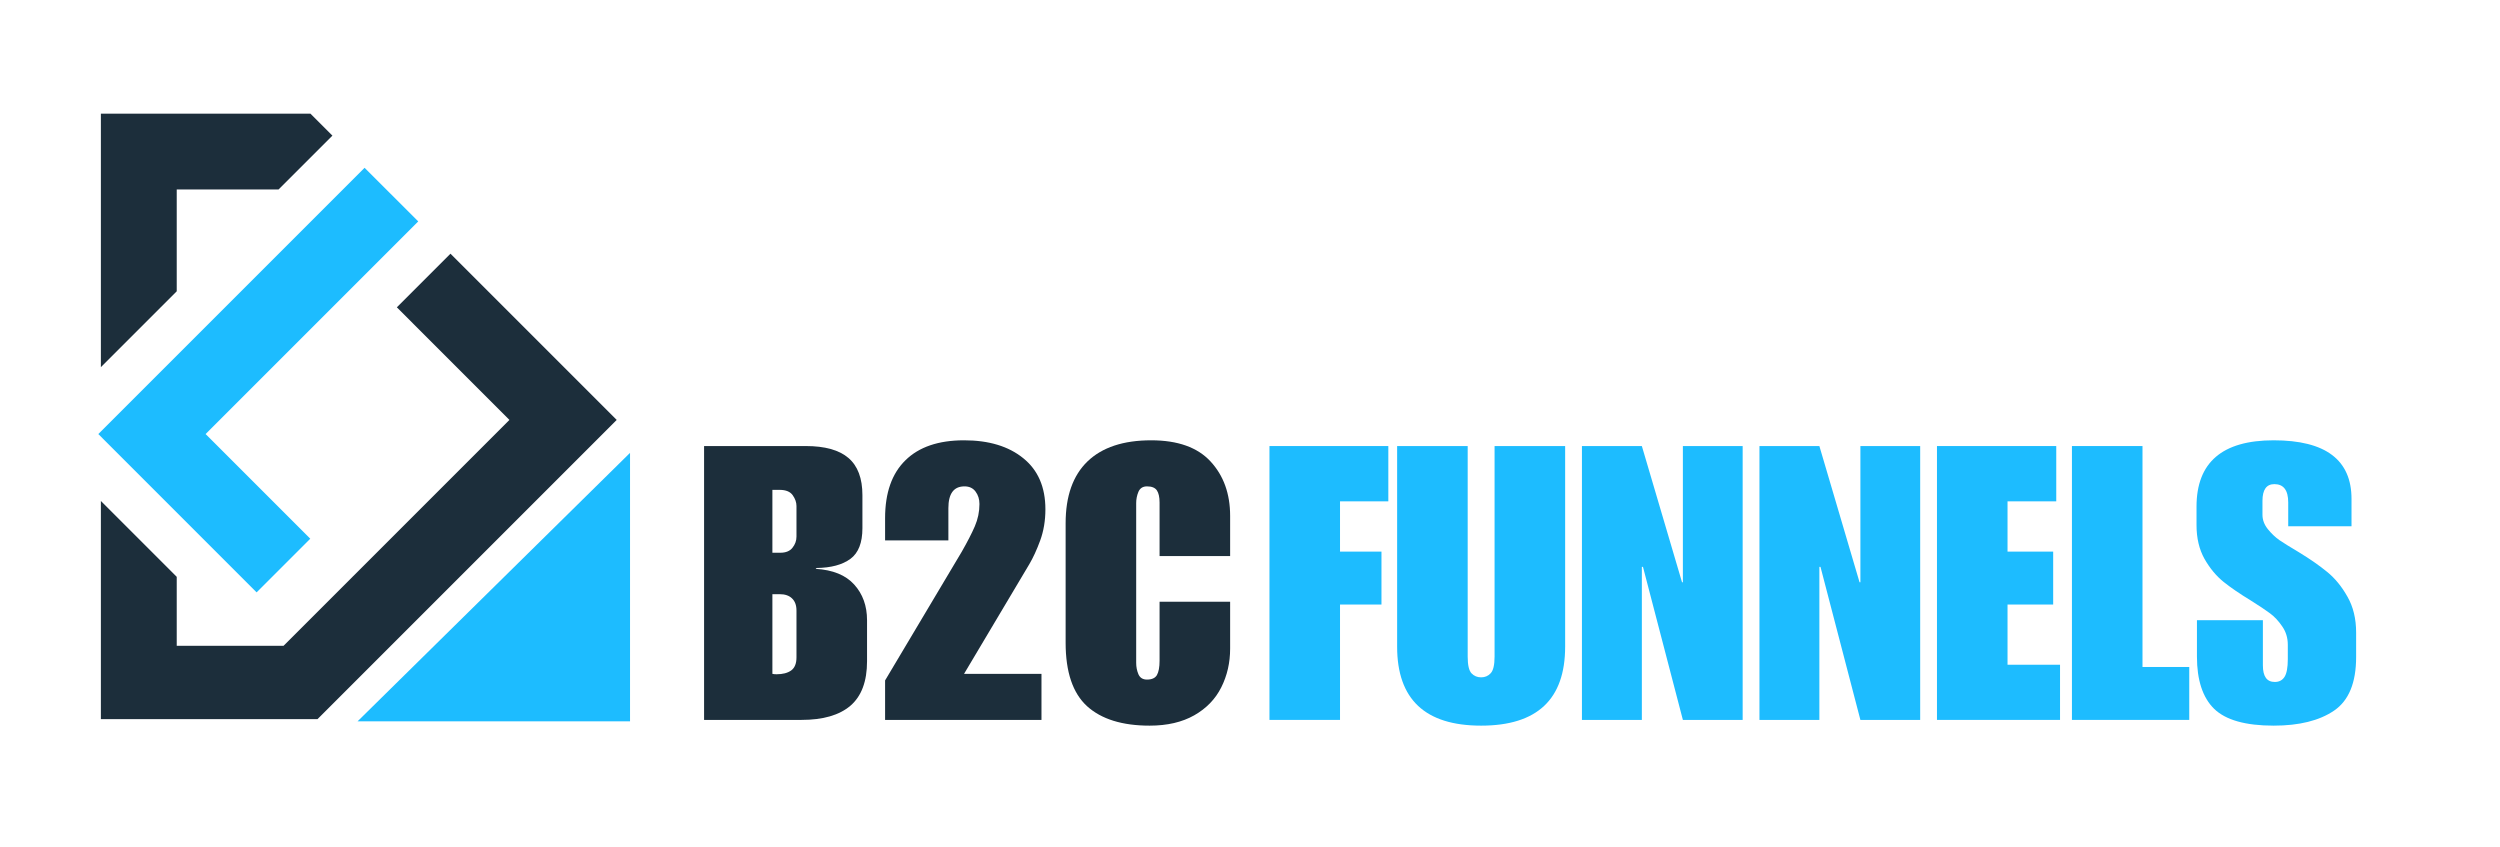 <svg xmlns="http://www.w3.org/2000/svg" xmlns:xlink="http://www.w3.org/1999/xlink" width="372" zoomAndPan="magnify" viewBox="0 0 279 94.5" height="126" preserveAspectRatio="xMidYMid meet" version="1.0"><defs><g/><clipPath id="c0147169dc"><path d="M 10.91 18 L 47 18 L 47 67 L 10.91 67 Z M 10.91 18 " clip-rule="nonzero"/></clipPath><clipPath id="dbfb3980a3"><path d="M 11 12.684 L 69 12.684 L 69 80.258 L 11 80.258 Z M 11 12.684 " clip-rule="nonzero"/></clipPath><clipPath id="2de6961551"><path d="M 39.906 50.195 L 70.312 50.195 L 70.312 80.605 L 39.906 80.605 Z M 39.906 50.195 " clip-rule="nonzero"/></clipPath></defs><g clip-path="url(#c0147169dc)"><path fill="#1dbcff" d="M 28.637 66.109 L 10.973 48.441 L 40.688 18.727 L 46.676 24.711 L 22.945 48.441 L 34.625 60.121 Z M 28.637 66.109 " fill-opacity="1" fill-rule="nonzero"/></g><g clip-path="url(#dbfb3980a3)"><path fill="#1c2e3b" d="M 19.723 32.508 L 11.258 40.973 L 11.258 12.684 L 34.645 12.684 L 37.098 15.137 L 31.086 21.145 L 19.723 21.145 Z M 50.273 28.312 L 44.289 34.297 L 56.852 46.863 L 31.645 72.07 L 19.723 72.07 L 19.723 64.375 L 11.258 55.91 L 11.258 80.535 L 35.152 80.535 L 68.824 46.863 Z M 50.273 28.312 " fill-opacity="1" fill-rule="nonzero"/></g><g clip-path="url(#2de6961551)"><path fill="#1dbcff" d="M 39.906 80.5 L 70.625 50.23 L 70.625 80.5 Z M 39.906 80.5 " fill-opacity="1" fill-rule="nonzero"/></g><g fill="#1c2e3b" fill-opacity="1"><g transform="translate(77.637, 80.341)"><g><path d="M 18.609 -25.078 L 18.609 -21.391 C 18.609 -19.766 18.16 -18.625 17.266 -17.969 C 16.367 -17.312 15.109 -16.973 13.484 -16.953 L 13.391 -16.859 C 15.305 -16.742 16.738 -16.16 17.688 -15.109 C 18.645 -14.055 19.125 -12.727 19.125 -11.125 L 19.125 -6.547 C 19.125 -4.297 18.504 -2.641 17.266 -1.578 C 16.023 -0.523 14.207 0 11.812 0 L 0.938 0 L 0.938 -30.562 L 12.281 -30.562 C 14.426 -30.562 16.016 -30.117 17.047 -29.234 C 18.086 -28.348 18.609 -26.961 18.609 -25.078 Z M 9.453 -18.656 C 10.055 -18.656 10.504 -18.836 10.797 -19.203 C 11.098 -19.578 11.25 -19.992 11.25 -20.453 L 11.25 -23.875 C 11.25 -24.281 11.109 -24.68 10.828 -25.078 C 10.547 -25.473 10.062 -25.672 9.375 -25.672 L 8.562 -25.672 L 8.562 -18.656 Z M 11.25 -6.969 L 11.25 -12.203 C 11.25 -12.797 11.082 -13.25 10.75 -13.562 C 10.426 -13.875 9.969 -14.031 9.375 -14.031 L 8.562 -14.031 L 8.562 -5.141 C 8.676 -5.109 8.832 -5.094 9.031 -5.094 C 9.719 -5.094 10.258 -5.234 10.656 -5.516 C 11.051 -5.805 11.25 -6.289 11.25 -6.969 Z M 11.25 -6.969 "/></g></g></g><g fill="#1c2e3b" fill-opacity="1"><g transform="translate(97.448, 80.341)"><g><path d="M 10.141 -31.203 C 12.91 -31.203 15.113 -30.535 16.75 -29.203 C 18.395 -27.879 19.219 -25.977 19.219 -23.5 C 19.219 -22.238 19.023 -21.082 18.641 -20.031 C 18.254 -18.977 17.848 -18.094 17.422 -17.375 L 10.141 -5.141 L 18.781 -5.141 L 18.781 0 L 1.328 0 L 1.328 -4.406 L 9.891 -18.781 C 10.516 -19.875 11 -20.816 11.344 -21.609 C 11.688 -22.41 11.859 -23.238 11.859 -24.094 C 11.859 -24.633 11.711 -25.098 11.422 -25.484 C 11.141 -25.867 10.727 -26.062 10.188 -26.062 C 8.988 -26.062 8.391 -25.25 8.391 -23.625 L 8.391 -20.031 L 1.328 -20.031 L 1.328 -22.516 C 1.328 -25.336 2.082 -27.488 3.594 -28.969 C 5.102 -30.457 7.285 -31.203 10.141 -31.203 Z M 10.141 -31.203 "/></g></g></g><g fill="#1c2e3b" fill-opacity="1"><g transform="translate(117.986, 80.341)"><g><path d="M 10.484 -31.203 C 13.453 -31.203 15.66 -30.414 17.109 -28.844 C 18.566 -27.27 19.297 -25.242 19.297 -22.766 L 19.297 -18.281 L 11.422 -18.281 L 11.422 -24.266 C 11.422 -24.867 11.32 -25.316 11.125 -25.609 C 10.926 -25.91 10.555 -26.062 10.016 -26.062 C 9.555 -26.062 9.238 -25.859 9.062 -25.453 C 8.895 -25.055 8.812 -24.633 8.812 -24.188 L 8.812 -6.375 C 8.812 -5.914 8.895 -5.488 9.062 -5.094 C 9.238 -4.695 9.555 -4.5 10.016 -4.5 C 10.555 -4.5 10.926 -4.664 11.125 -5 C 11.32 -5.344 11.422 -5.875 11.422 -6.594 L 11.422 -13.188 L 19.297 -13.188 L 19.297 -7.953 C 19.297 -6.391 18.969 -4.953 18.312 -3.641 C 17.656 -2.328 16.648 -1.285 15.297 -0.516 C 13.941 0.254 12.281 0.641 10.312 0.641 C 7.258 0.641 4.93 -0.082 3.328 -1.531 C 1.734 -2.988 0.938 -5.348 0.938 -8.609 L 0.938 -21.953 C 0.938 -24.973 1.75 -27.27 3.375 -28.844 C 5.008 -30.414 7.379 -31.203 10.484 -31.203 Z M 10.484 -31.203 "/></g></g></g><g fill="#1dbcff" fill-opacity="1"><g transform="translate(140.734, 80.341)"><g><path d="M 14.203 -24.391 L 8.812 -24.391 L 8.812 -18.781 L 13.438 -18.781 L 13.438 -12.875 L 8.812 -12.875 L 8.812 0 L 0.938 0 L 0.938 -30.562 L 14.203 -30.562 Z M 14.203 -24.391 "/></g></g></g><g fill="#1dbcff" fill-opacity="1"><g transform="translate(154.982, 80.341)"><g><path d="M 8.812 -7.062 C 8.812 -6.125 8.953 -5.504 9.234 -5.203 C 9.523 -4.898 9.883 -4.75 10.312 -4.75 C 10.738 -4.75 11.094 -4.898 11.375 -5.203 C 11.664 -5.504 11.812 -6.125 11.812 -7.062 L 11.812 -30.562 L 19.688 -30.562 L 19.688 -8.172 C 19.688 -2.297 16.562 0.641 10.312 0.641 C 4.062 0.641 0.938 -2.297 0.938 -8.172 L 0.938 -30.562 L 8.812 -30.562 Z M 8.812 -7.062 "/></g></g></g><g fill="#1dbcff" fill-opacity="1"><g transform="translate(175.606, 80.341)"><g><path d="M 12.109 -15.359 L 12.203 -15.359 L 12.203 -30.562 L 18.875 -30.562 L 18.875 0 L 12.203 0 L 7.75 -17.078 L 7.625 -17.078 L 7.625 0 L 0.938 0 L 0.938 -30.562 L 7.625 -30.562 Z M 12.109 -15.359 "/></g></g></g><g fill="#1dbcff" fill-opacity="1"><g transform="translate(195.417, 80.341)"><g><path d="M 12.109 -15.359 L 12.203 -15.359 L 12.203 -30.562 L 18.875 -30.562 L 18.875 0 L 12.203 0 L 7.75 -17.078 L 7.625 -17.078 L 7.625 0 L 0.938 0 L 0.938 -30.562 L 7.625 -30.562 Z M 12.109 -15.359 "/></g></g></g><g fill="#1dbcff" fill-opacity="1"><g transform="translate(215.228, 80.341)"><g><path d="M 14.25 -24.391 L 8.812 -24.391 L 8.812 -18.781 L 13.906 -18.781 L 13.906 -12.875 L 8.812 -12.875 L 8.812 -6.156 L 14.672 -6.156 L 14.672 0 L 0.938 0 L 0.938 -30.562 L 14.25 -30.562 Z M 14.25 -24.391 "/></g></g></g><g fill="#1dbcff" fill-opacity="1"><g transform="translate(230.29, 80.341)"><g><path d="M 8.812 -5.906 L 14.031 -5.906 L 14.031 0 L 0.938 0 L 0.938 -30.562 L 8.812 -30.562 Z M 8.812 -5.906 "/></g></g></g><g fill="#1dbcff" fill-opacity="1"><g transform="translate(244.538, 80.341)"><g><path d="M 9.203 -31.203 C 14.992 -31.203 17.891 -29.02 17.891 -24.656 L 17.891 -21.609 L 10.828 -21.609 L 10.828 -24.266 C 10.828 -25.629 10.312 -26.312 9.281 -26.312 C 8.395 -26.312 7.953 -25.688 7.953 -24.438 L 7.953 -22.891 C 7.953 -22.328 8.148 -21.797 8.547 -21.297 C 8.953 -20.797 9.383 -20.383 9.844 -20.062 C 10.301 -19.75 11.031 -19.297 12.031 -18.703 C 13.25 -17.961 14.297 -17.234 15.172 -16.516 C 16.047 -15.805 16.801 -14.883 17.438 -13.75 C 18.082 -12.625 18.406 -11.289 18.406 -9.75 L 18.406 -7.016 C 18.406 -4.141 17.582 -2.145 15.938 -1.031 C 14.301 0.082 12.055 0.641 9.203 0.641 C 6.066 0.641 3.852 0.016 2.562 -1.234 C 1.281 -2.492 0.641 -4.438 0.641 -7.062 L 0.641 -11.125 L 8 -11.125 L 8 -6.078 C 8 -4.848 8.441 -4.234 9.328 -4.234 C 9.816 -4.234 10.18 -4.426 10.422 -4.812 C 10.66 -5.195 10.781 -5.848 10.781 -6.766 L 10.781 -8.391 C 10.781 -9.16 10.57 -9.844 10.156 -10.438 C 9.75 -11.039 9.297 -11.523 8.797 -11.891 C 8.297 -12.266 7.586 -12.738 6.672 -13.312 C 5.453 -14.051 4.43 -14.75 3.609 -15.406 C 2.797 -16.062 2.086 -16.914 1.484 -17.969 C 0.891 -19.031 0.594 -20.285 0.594 -21.734 L 0.594 -23.797 C 0.594 -28.734 3.461 -31.203 9.203 -31.203 Z M 9.203 -31.203 "/></g></g></g></svg>